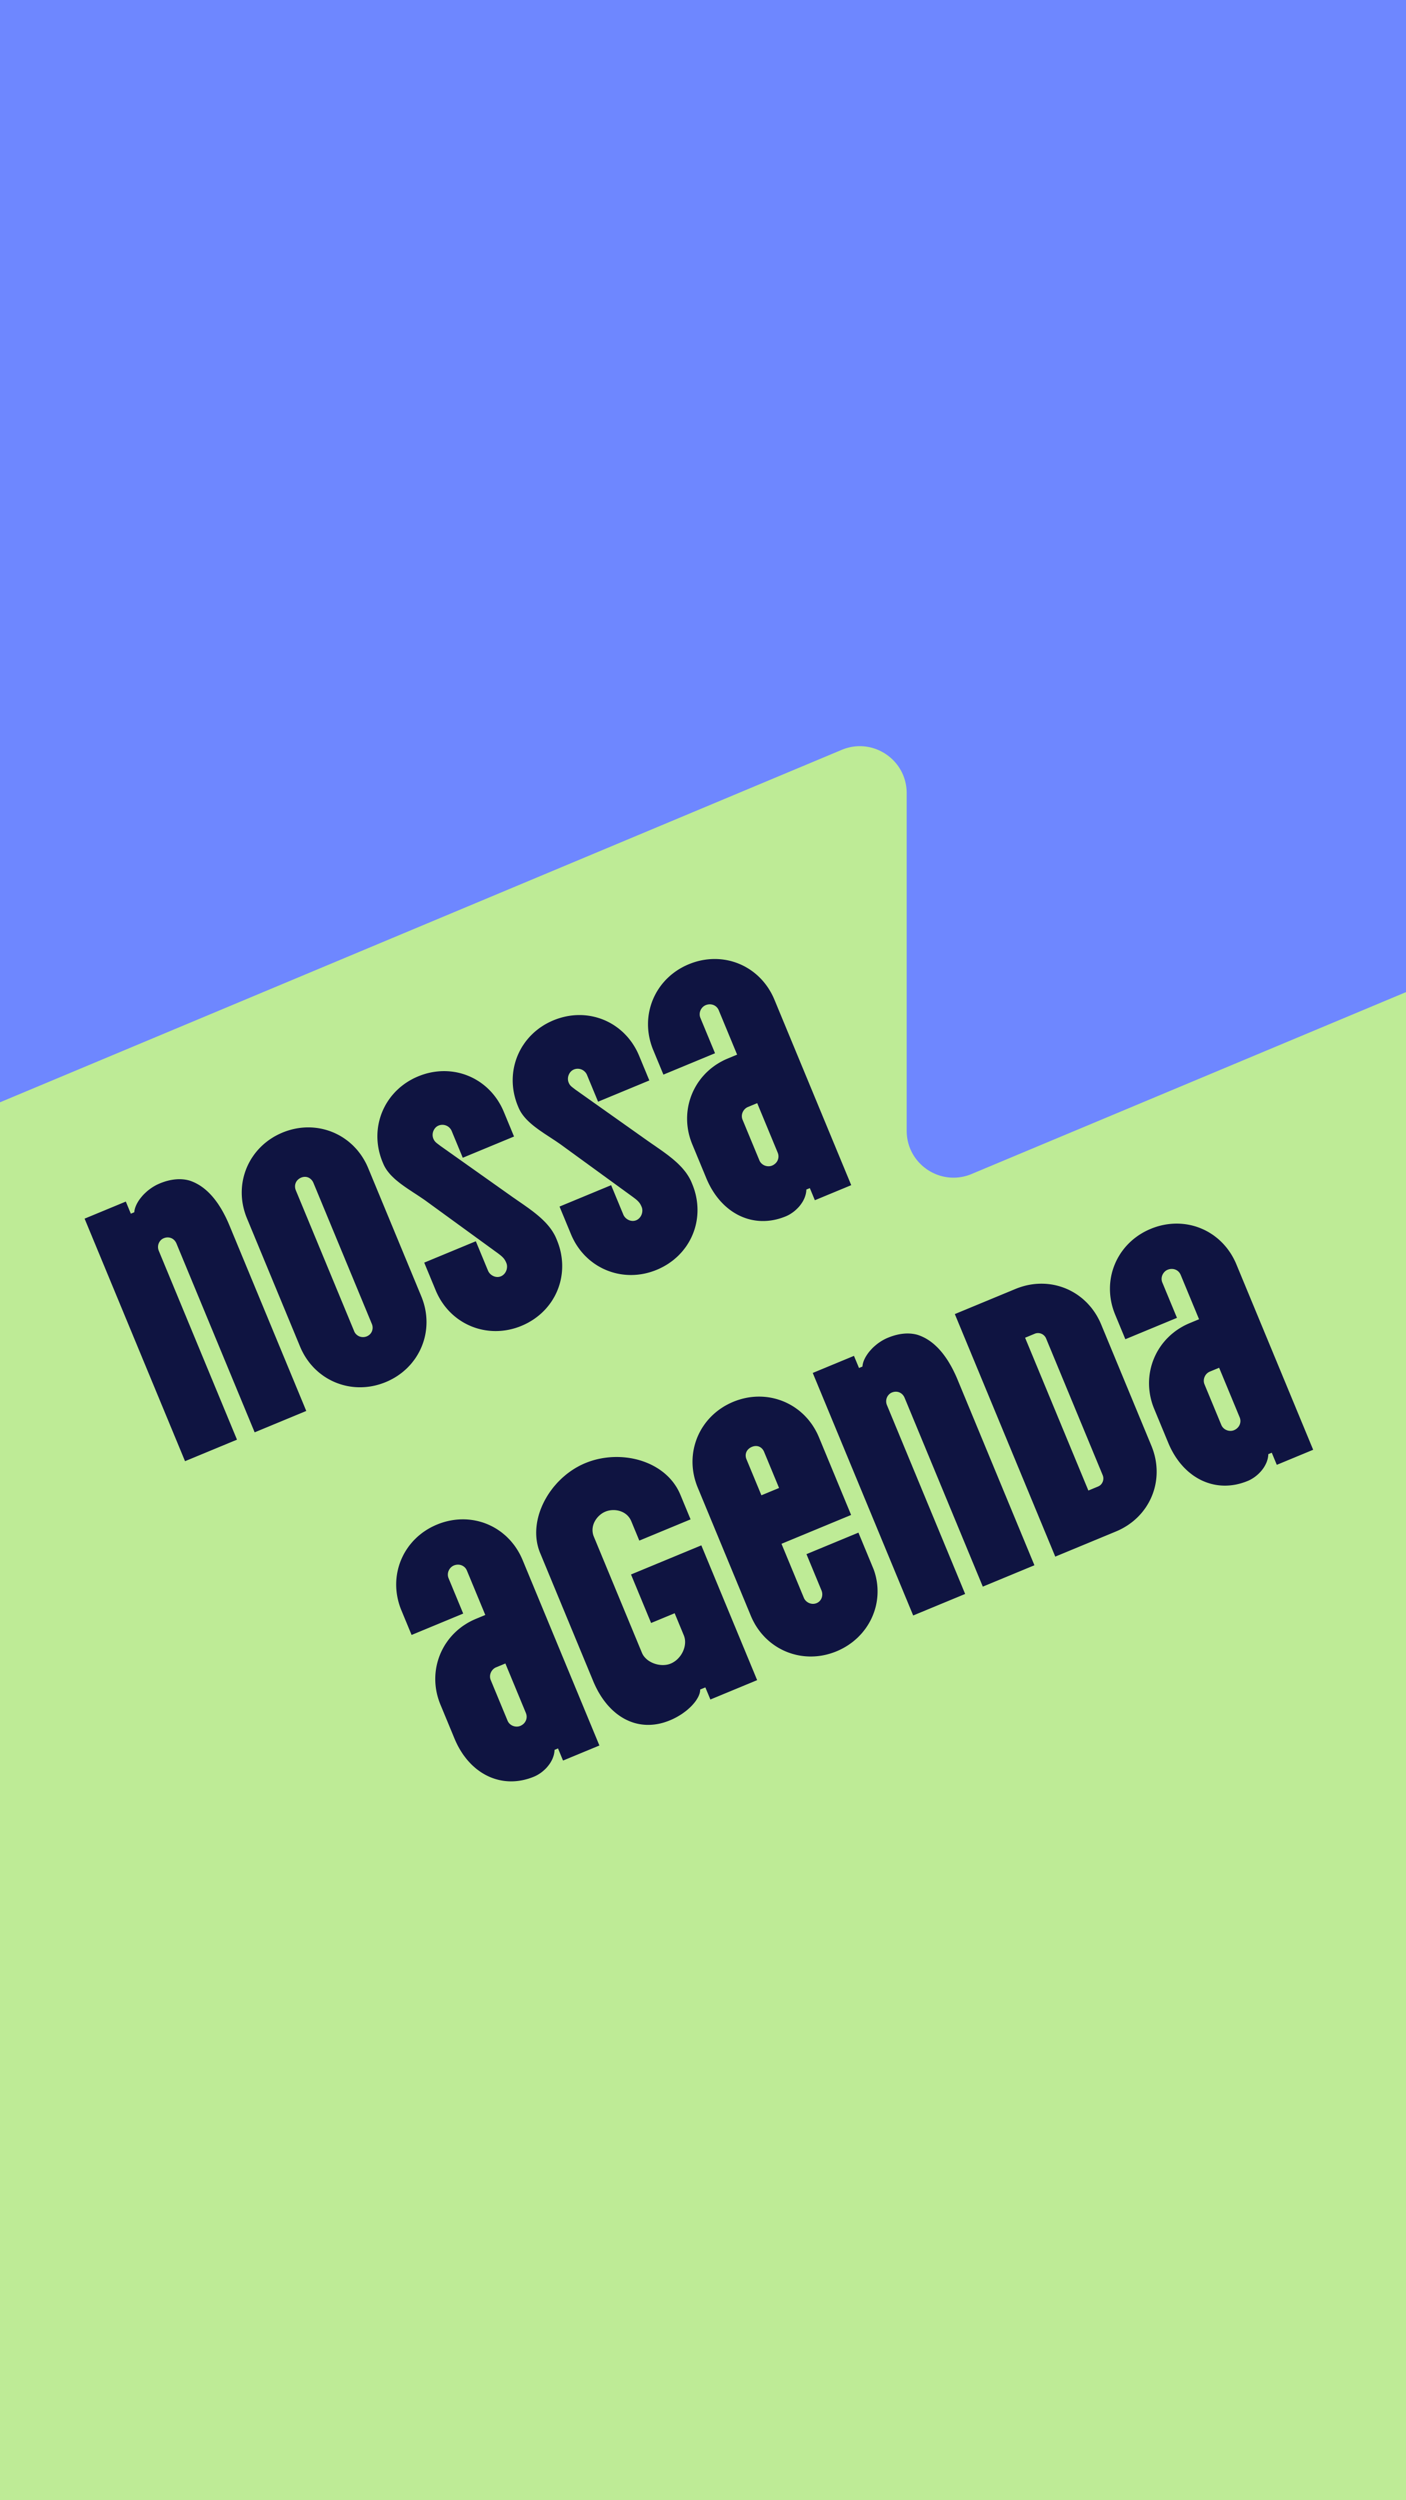 <svg xmlns="http://www.w3.org/2000/svg" width="360" height="640" fill="none"><rect width="100%" height="100%" fill="#333333" stroke="none"/><g clip-path="url(#a)"><path fill="#fff" d="M0 0h360v640H0z"/><g clip-path="url(#b)"><path fill="#D232FF" d="M0 0h360v640H0z"/><path fill="#6E87FF" d="M0-17h360v752H0z"/><path fill="#BEEB96" d="m592.941 655.133-168.38-415.05c-2.51-6.19-9.59-9.14-15.75-6.56l-160.03 66.99c-7.91 3.31-16.63-2.5-16.63-11.07v-86.43c0-8.57-8.73-14.38-16.63-11.07l-425.151 177.97a12.007 12.007 0 0 0-7.37 11.07v278.66c0 6.63 5.37 12 12 12h786.821c8.51 0 14.32-8.62 11.12-16.51Z"/><path fill="#0F1441" d="M40.894 302.936c2.75-1.139 5.35-1.385 7.586-.753 4.545 1.443 7.896 5.77 10.284 11.535l19.655 47.45-13.215 5.474-20.022-48.337c-.551-1.331-1.931-1.902-3.261-1.351-1.153.477-1.814 1.894-1.263 3.224l20.022 48.338-13.303 5.51-25.717-62.085 10.555-4.371 1.285 3.104.887-.367c.131-2.444 2.87-5.865 6.507-7.371Zm57.883 50.839c-8.692 3.6-18.314-.312-21.95-9.092l-13.593-32.817c-3.638-8.78.4-18.35 9.092-21.95 8.692-3.6 18.313.312 21.95 9.092l13.593 32.816c3.637 8.781-.4 18.35-9.092 21.951Zm-4.85-11.708c1.33-.551 1.777-1.983 1.3-3.136l-14.953-36.097c-.551-1.331-1.842-1.939-3.172-1.388-1.33.551-1.902 1.931-1.351 3.261l14.952 36.098c.477 1.153 1.894 1.813 3.224 1.262Zm39.582-2.679c-8.692 3.6-18.313-.311-21.95-9.092l-2.939-7.095 13.215-5.474 3.122 7.539c.478 1.153 1.968 1.99 3.298 1.439 1.331-.551 1.881-2.233 1.403-3.386-.441-1.065-.839-1.523-2.188-2.523l-17.843-12.975c-4.211-3.14-9.714-5.64-11.514-9.986l-.147-.355c-3.637-8.781.4-18.35 9.092-21.95 8.78-3.637 18.313.311 21.95 9.092l2.608 6.297-13.126 5.437-2.829-6.829a2.581 2.581 0 0 0-3.387-1.403c-1.153.477-1.865 2.019-1.314 3.35.331.798.744 1.043 1.806 1.85l18.235 12.917c4.55 3.207 9.506 6.141 11.453 10.842l.147.355c3.637 8.78-.312 18.313-9.092 21.95Zm34.645-14.35c-8.692 3.6-18.313-.312-21.95-9.093l-2.939-7.095 13.215-5.474 3.123 7.539c.477 1.153 1.967 1.991 3.298 1.439 1.33-.551 1.88-2.233 1.403-3.386-.441-1.064-.839-1.523-2.188-2.523l-17.844-12.975c-4.21-3.14-9.714-5.64-11.514-9.986l-.147-.355c-3.637-8.78.4-18.35 9.092-21.95 8.781-3.637 18.313.311 21.95 9.092l2.609 6.297-13.127 5.437-2.828-6.829a2.582 2.582 0 0 0-3.387-1.403c-1.153.478-1.865 2.02-1.314 3.35.331.798.744 1.043 1.805 1.85l18.235 12.917c4.55 3.207 9.506 6.142 11.453 10.842l.147.355c3.637 8.781-.311 18.313-9.092 21.951Zm33.049-13.69c-8.248 3.417-16.569-.618-20.353-9.753l-3.601-8.692c-3.6-8.692.4-18.35 9.092-21.95l2.395-.992-4.702-11.353c-.551-1.33-2.02-1.865-3.35-1.314-1.153.478-1.902 1.931-1.351 3.261l3.747 9.047-13.215 5.474-2.608-6.297c-3.637-8.781.4-18.35 9.092-21.951 8.78-3.637 18.313.312 21.95 9.092l19.655 47.451-9.313 3.857-1.286-3.104-.887.367c-.087 3.05-2.693 5.792-5.265 6.857Zm-3.51-12.989c1.331-.551 1.991-1.968 1.44-3.298l-5.254-12.683-2.394.992c-1.153.477-1.902 1.93-1.351 3.261l4.298 10.377c.551 1.33 2.108 1.828 3.261 1.351ZM136.725 454.779c-8.249 3.417-16.57-.618-20.354-9.753l-3.6-8.692c-3.601-8.692.4-18.35 9.092-21.95l2.394-.992-4.702-11.353c-.551-1.33-2.019-1.865-3.35-1.314-1.153.478-1.902 1.931-1.351 3.261l3.748 9.047-13.216 5.474-2.608-6.297c-3.637-8.781.4-18.35 9.092-21.951 8.781-3.637 18.313.312 21.95 9.092l19.655 47.451-9.313 3.857-1.285-3.104-.887.368c-.088 3.049-2.693 5.791-5.265 6.856Zm-3.51-12.989c1.33-.551 1.99-1.968 1.439-3.298l-5.253-12.683-2.395.992c-1.153.477-1.902 1.93-1.351 3.261l4.299 10.377c.551 1.33 2.108 1.828 3.261 1.351Zm38.312-1.426c-8.249 3.416-15.86-.912-19.644-10.048L138.29 397.5c-3.454-8.337 2.44-19.195 11.575-22.979 9.047-3.747 20.708-.68 24.345 8.101l2.608 6.297-13.126 5.437-2.057-4.967c-1.139-2.749-4.409-3.369-6.627-2.451-2.217.919-4.091 3.669-2.952 6.419l12.307 29.712c1.065 2.572 4.807 3.828 7.379 2.762 2.749-1.139 4.418-4.635 3.353-7.208l-2.351-5.676-6.031 2.498-5.144-12.417 18.005-7.457 14.291 34.501-11.974 4.96-1.286-3.105-1.33.551c.047 2.371-3.136 5.975-7.748 7.886Zm42.668-17.674c-8.692 3.6-18.313-.311-21.95-9.092l-13.593-32.816c-3.637-8.781.4-18.35 9.092-21.95 8.692-3.601 18.313.311 21.95 9.092l8.229 19.867-17.827 7.384 5.731 13.836c.478 1.153 1.931 1.902 3.261 1.351 1.331-.551 1.74-2.072 1.262-3.225l-3.857-9.312 13.304-5.511 3.894 9.401c3.062 8.396-1.07 17.485-9.496 20.975Zm-23.063-49.156 3.821 9.224 4.523-1.874-3.821-9.224c-.551-1.33-1.805-1.85-3.135-1.298-1.331.551-1.939 1.842-1.388 3.172Zm36.203-31.102c2.75-1.139 5.35-1.384 7.586-.752 4.546 1.442 7.897 5.769 10.285 11.534l19.654 47.451-13.215 5.474-20.022-48.338c-.551-1.33-1.931-1.902-3.261-1.351-1.153.478-1.813 1.894-1.262 3.225l20.022 48.337-13.304 5.511-25.716-62.085 10.554-4.372 1.286 3.105.887-.368c.13-2.444 2.87-5.865 6.506-7.371Zm58.382 49.594-15.521 6.429-25.717-62.085 15.522-6.429c8.78-3.637 18.313.311 21.95 9.092l12.858 31.042c3.637 8.781-.312 18.314-9.092 21.951Zm-23.247-49.6 16.202 39.113 2.483-1.028c1.153-.478 1.636-1.821 1.195-2.885l-14.511-35.034c-.441-1.064-1.732-1.672-2.885-1.195l-2.484 1.029Zm57.01 36.654c-8.249 3.416-16.57-.618-20.354-9.754l-3.6-8.692c-3.601-8.691.4-18.35 9.092-21.95l2.394-.992-4.702-11.352c-.551-1.331-2.02-1.866-3.35-1.314-1.153.477-1.902 1.93-1.351 3.261l3.748 9.046-13.216 5.474-2.608-6.297c-3.637-8.78.4-18.35 9.092-21.95 8.781-3.637 18.313.311 21.95 9.092l19.655 47.45-9.313 3.858-1.286-3.104-.886.367c-.088 3.05-2.693 5.791-5.265 6.857Zm-3.51-12.99c1.33-.551 1.99-1.967 1.439-3.298l-5.253-12.683-2.395.992c-1.153.478-1.902 1.931-1.351 3.261l4.298 10.377c.552 1.331 2.109 1.829 3.262 1.351Z"/></g></g><defs><clipPath id="a"><path fill="#fff" d="M0 0h360v640H0z"/></clipPath><clipPath id="b"><path fill="#fff" d="M0 0h360v640H0z"/></clipPath></defs></svg>